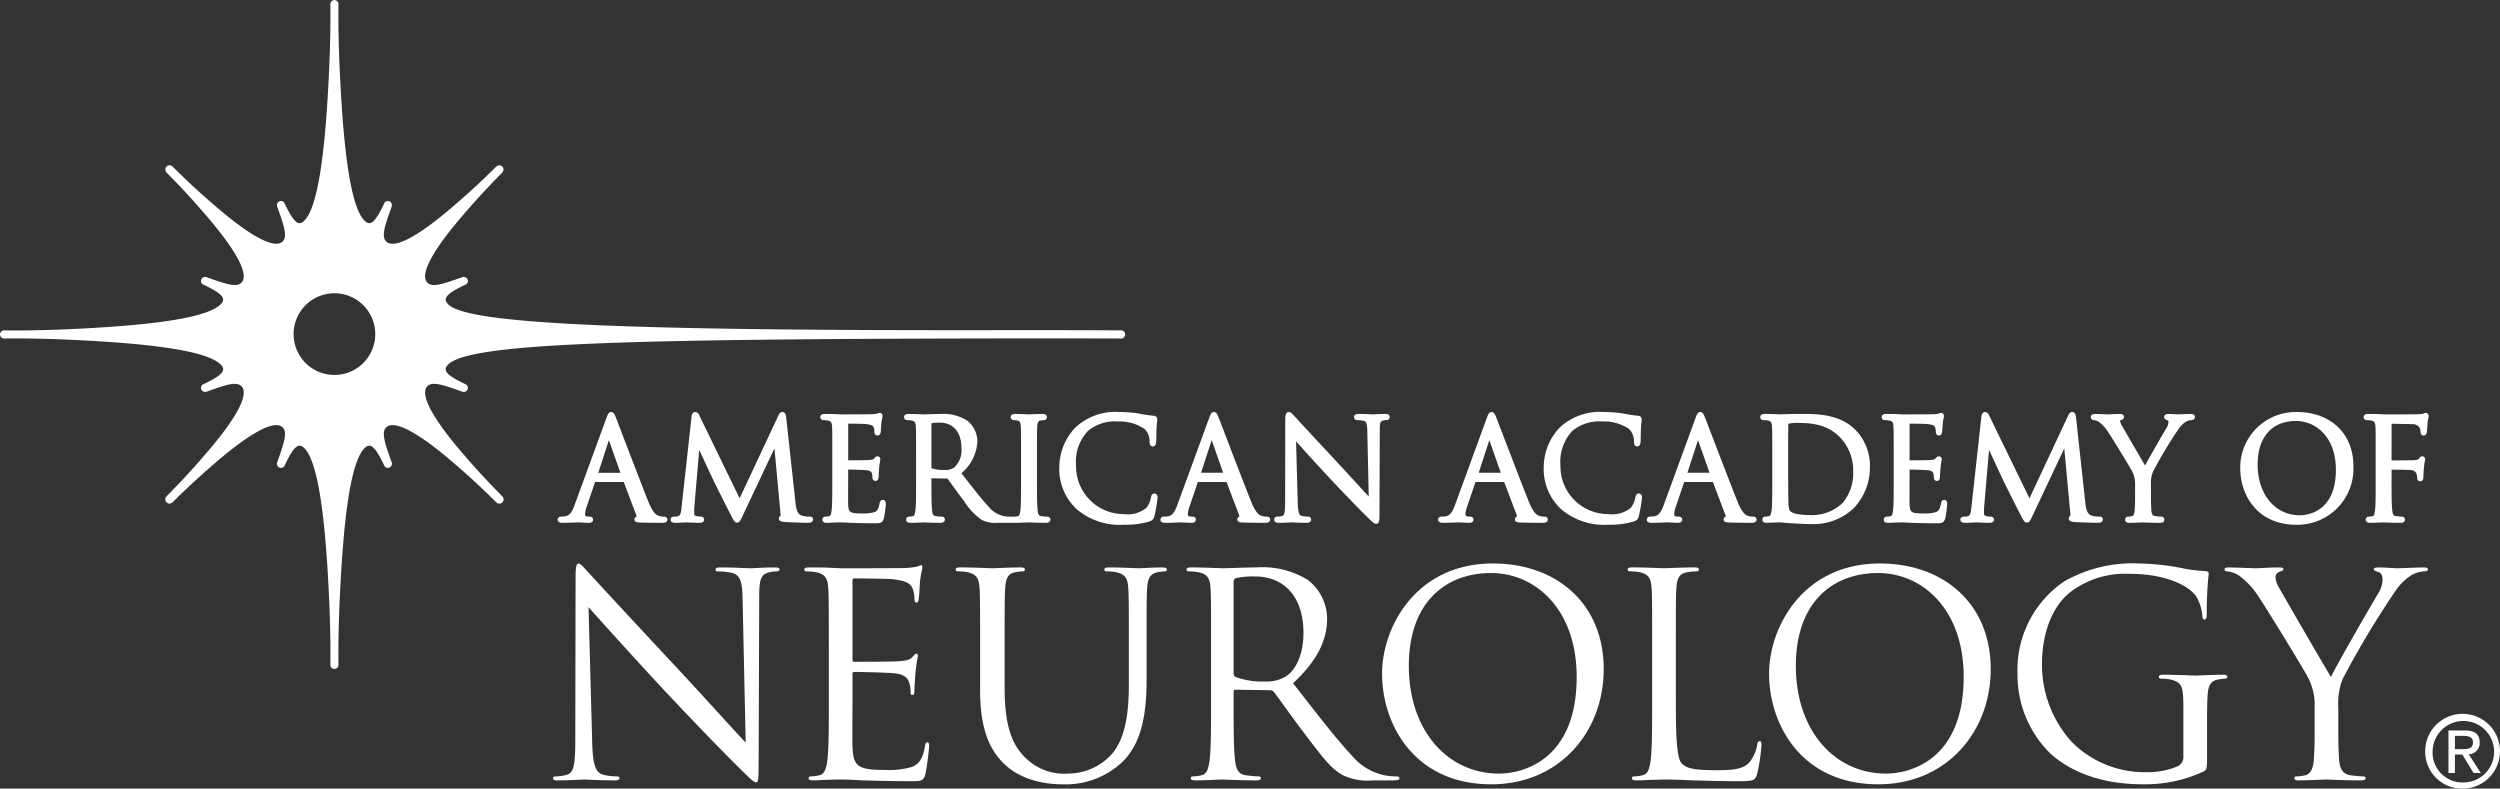 <svg xmlns="http://www.w3.org/2000/svg" viewBox="0 0 300 94.635"><rect x="0" y="0" width="300" height="94.635" fill="#333333" stroke="none"/><path d="M79.666,64.679a1.91,1.91,0,0,1-.595-.09c-.196-.058-.651-.188-1.263-1.693-.719-1.798-2.249-5.794-3.165-8.183-.365-.954-.629-1.647-.701-1.826-.192-.501-.307-.76-.605-.76-.309,0-.419.307-.603.814L68.962,63.252c-.295.824-.587,1.317-1.184,1.395-.124.016-.343.032-.451.032a.369.369,0,0,0-.407.355c0,.258.194.389.573.389.529,0,1.118-.024,1.503-.038.18-.006.315-.014.373-.014.072,0,.228.012.413.018.287.016.643.034.882.034.469,0,.505-.299.505-.389,0-.164-.11-.355-.421-.355h-.166c-.124,0-.375-.056-.375-.228a3.307,3.307,0,0,1,.217-1.03l.984-2.898H74.85l1.519,4.018a.297.297,0,0,1,.026.128.368.368,0,0,0-.259.349c0,.333.353.351.663.369l.086.002c1.15.034,2.365.034,2.615.034.533,0,.589-.271.589-.389,0-.06-.018-.355-.421-.355m-5.219-5.263H71.794L73.067,55.5Zm22.731,5.263a3.336,3.336,0,0,1-1-.138c-.529-.172-.649-.888-.723-1.545l-1.112-10.195c-.022-.217-.07-.677-.455-.677-.297,0-.421.281-.481.413l-4.654,9.941-4.842-9.956a.56.56,0,0,0-.483-.399c-.19,0-.403.138-.439.525l-1.194,10.83-.008.066c-.068.639-.13,1.028-.453,1.09a1.929,1.929,0,0,1-.447.044c-.245,0-.423.142-.423.339,0,.122.052.403.539.403.287,0,.717-.02,1.032-.034.174-.008.309-.016.361-.016.042,0,.148.006.291.014.321.014.83.036,1.255.036.457,0,.555-.22.555-.403a.362.362,0,0,0-.389-.339,3.209,3.209,0,0,1-.581-.076.28.28,0,0,1-.226-.267c0-.278,0-.569.016-.822l.589-6.846c.599,1.307,1.734,3.732,1.848,3.966l.176.349c.425.852,1.419,2.844,1.77,3.507l.034.066c.347.659.441.834.707.834.293,0,.385-.194.663-.78l3.828-8.123.719,7.728a1.688,1.688,0,0,1,.01.363.357.357,0,0,0-.194.325c0,.359.421.397.699.419.641.052,2.447.1,2.796.1.559,0,.605-.309.605-.403a.343.343,0,0,0-.389-.339m8.764-2.01c-.315,0-.375.319-.403.463-.114.677-.303.88-.595,1.002a4.632,4.632,0,0,1-1.493.164c-1.571,0-1.629-.178-1.671-1.118-.012-.245-.006-1.315-.002-2.096l.002-2.054c.501.008,1.832.042,2.21.08.545.058.607.27.645.405a1.421,1.421,0,0,1,.056.471.372.372,0,0,0,.371.405c.373,0,.373-.431.373-.571,0-.108.032-.719.066-1.04.03-.331.07-.561.098-.713a1.389,1.389,0,0,0,.036-.241.344.344,0,0,0-.339-.387c-.18,0-.289.126-.439.297-.084.094-.258.12-.613.15-.26.024-1.413.032-2.463.034l.002-4.403c.517.004,1.868.022,2.09.048.832.09.902.254.97.407a1.528,1.528,0,0,1,.08.499c0,.449.325.473.389.473.088,0,.297-.038.367-.399.024-.132.048-.497.064-.782.01-.146.018-.272.022-.325a4.253,4.253,0,0,1,.096-.555,1.253,1.253,0,0,0,.04-.256c0-.395-.291-.403-.323-.403a.64.64,0,0,0-.293.092,4.478,4.478,0,0,1-.665.074c-.295.014-2.523.018-3.776.018l-.687-.034c-.367-.016-.818-.016-1.206-.016-.453,0-.521.243-.521.387a.368.368,0,0,0,.387.355,2.803,2.803,0,0,1,.511.044c.393.084.485.21.515.713.03.525.03.99.03,3.571v2.924c0,1.549,0,2.89-.078,3.569-.068.487-.142.669-.289.697a2.079,2.079,0,0,1-.437.062.36.36,0,0,0-.389.355c0,.146.066.389.521.389.12,0,.267-.006.427-.016.176-.008.363-.018.549-.018.343-.018.619-.018.653-.018.245,0,.641.018,1.287.052l.307.01c.621.016,1.443.04,2.507.04.651,0,.976,0,1.144-.629a15.13,15.13,0,0,0,.224-1.67c0-.417-.194-.505-.355-.505m19.713,2.01a5.743,5.743,0,0,1-.715-.068c-.283-.034-.375-.182-.427-.687-.08-.683-.08-2.024-.08-3.575v-2.922c0-2.581,0-3.046.032-3.571.034-.599.176-.669.399-.711a2.25,2.25,0,0,1,.375-.046.37.37,0,0,0,.389-.355c0-.146-.068-.387-.523-.387-.357,0-.992.026-1.359.04-.144.006-.243.01-.268.01s-.12-.004-.257-.01c-.367-.014-1.024-.04-1.421-.04-.453,0-.521.241-.521.387a.37.37,0,0,0,.389.355,1.915,1.915,0,0,1,.459.06c.158.036.331.122.365.697.03.525.03.99.03,3.571V60.35c0,1.551,0,2.892-.078,3.569-.068.489-.142.671-.289.699a2.079,2.079,0,0,1-.437.062h-.575a3.632,3.632,0,0,1-.607-.048,3.213,3.213,0,0,1-1.88-1.118c-.834-.892-1.81-2.146-2.94-3.593l-.355-.455a5.277,5.277,0,0,0,1.92-3.864,3.176,3.176,0,0,0-1.251-2.465,5.358,5.358,0,0,0-3.189-.778c-.325,0-.944.018-1.407.034-.27.008-.485.016-.553.016-.02,0-.098-.004-.216-.008-.365-.014-1.098-.042-1.661-.042-.455,0-.521.242-.521.387a.368.368,0,0,0,.387.355,3.035,3.035,0,0,1,.511.042c.393.086.483.212.513.715.032.525.032.99.032,3.571V60.35c0,1.551,0,2.892-.08,3.569-.066.489-.138.671-.285.699a2.13,2.13,0,0,1-.443.062.359.359,0,0,0-.387.355c0,.146.068.387.521.387.425,0,1.238-.034,1.495-.044l.068-.006c.018,0,.086.004.188.008.363.014,1.148.042,1.854.042.497,0,.523-.321.523-.387a.36.36,0,0,0-.389-.355,5.743,5.743,0,0,1-.715-.068c-.283-.034-.375-.182-.427-.687-.08-.683-.08-2.024-.08-3.575v-.272l1.914.03c.142.188.371.499.641.872.351.485.774,1.068,1.17,1.585l.206.274a7.63,7.63,0,0,0,2.118,2.237,3.602,3.602,0,0,0,1.898.345h2.136c.357,0,.99-.024,1.357-.04.146-.004.245-.01.271-.01.018,0,.086.004.188.008.363.014,1.15.042,1.854.042.497,0,.523-.321.523-.387a.36.36,0,0,0-.389-.355M111.77,53.476a5.532,5.532,0,0,1,.988-.078c1.639,0,2.617,1.148,2.617,3.066a2.819,2.819,0,0,1-.902,2.349,1.953,1.953,0,0,1-1.1.27,5.074,5.074,0,0,1-1.603-.21Zm26.765,8.429c-.335,0-.395.335-.417.463a2.917,2.917,0,0,1-.549,1.257,3.577,3.577,0,0,1-2.702.752,5.728,5.728,0,0,1-5.74-5.822,5.386,5.386,0,0,1,1.419-4.149,5.009,5.009,0,0,1,3.64-1.142,5.288,5.288,0,0,1,3.155.888,2.047,2.047,0,0,1,.607,1.499c0,.18,0,.601.389.601.363,0,.393-.409.405-.587.006-.102.01-.317.014-.573.008-.365.014-.814.034-1.136.02-.357.048-.567.064-.707a1.911,1.911,0,0,0,.02-.241c0-.148-.056-.399-.455-.437a14.039,14.039,0,0,1-1.665-.247,14.741,14.741,0,0,0-2.453-.2,7.028,7.028,0,0,0-5.245,1.85,6.903,6.903,0,0,0-1.936,4.714,6.546,6.546,0,0,0,2.094,5.106,7.979,7.979,0,0,0,5.652,1.858,9.903,9.903,0,0,0,3.092-.401.808.808,0,0,0,.575-.645,16.782,16.782,0,0,0,.375-2.197c-.002-.483-.313-.505-.373-.505m13.464,2.774a1.875,1.875,0,0,1-.593-.09c-.198-.058-.653-.188-1.263-1.693-.709-1.766-2.217-5.702-3.118-8.055-.393-1.02-.679-1.766-.752-1.954-.19-.501-.307-.76-.605-.76-.307,0-.417.303-.605.814l-3.77,10.311c-.295.824-.587,1.317-1.181,1.395-.126.016-.345.032-.453.032a.367.367,0,0,0-.403.355c0,.258.19.389.569.389.529,0,1.12-.024,1.507-.038.178-.006.313-.014.371-.014.07,0,.228.012.411.018.287.016.643.034.884.034.469,0,.505-.299.505-.389,0-.164-.11-.355-.423-.355h-.166c-.122,0-.375-.056-.375-.228a3.238,3.238,0,0,1,.222-1.03l.98-2.898h3.443l1.521,4.016a.367.367,0,0,1,.024.13.368.368,0,0,0-.26.349c0,.333.353.351.661.369l.086.002c1.152.034,2.369.034,2.619.034.529,0,.587-.271.587-.389,0-.06-.02-.355-.421-.355m-5.221-5.263h-2.652L145.403,55.5Zm19.434-7.058c-.453,0-.85.02-1.12.036-.134.006-.234.014-.293.014-.058,0-.182-.008-.347-.012-.347-.016-.872-.038-1.377-.038-.162,0-.589,0-.589.369a.357.357,0,0,0,.387.373,4.147,4.147,0,0,1,.748.076c.305.08.439.228.457,1.335l.168,7.764c-.267-.289-.611-.663-.994-1.088-.749-.82-1.665-1.824-2.531-2.756-2.511-2.686-5.028-5.409-5.291-5.7-.042-.044-.088-.096-.14-.152-.254-.281-.419-.453-.623-.453-.437,0-.437.549-.437,1.084l-.018,9.516c0,1.359-.072,1.794-.321,1.864a2.155,2.155,0,0,1-.603.088.354.354,0,0,0-.387.355c0,.178.09.387.523.387.519,0,1.014-.022,1.321-.036a3.28,3.28,0,0,1,.505-.004c.309.016.846.04,1.529.04.457,0,.553-.21.553-.387a.354.354,0,0,0-.387-.355,3.425,3.425,0,0,1-.758-.09c-.234-.07-.427-.242-.465-1.689l-.196-7.253c.8.892,2.301,2.555,3.872,4.247,1.712,1.842,4.144,4.327,4.341,4.505.992.996,1.154,1.138,1.393,1.138.405,0,.405-.333.405-1.433l.032-9.73c0-1.086.108-1.166.419-1.232a1.248,1.248,0,0,1,.339-.042.394.394,0,0,0,.437-.373c0-.369-.415-.369-.553-.369m19.101,12.321a1.898,1.898,0,0,1-.593-.09c-.194-.058-.649-.188-1.259-1.693-.705-1.76-2.21-5.684-3.108-8.027-.397-1.036-.689-1.794-.762-1.982-.192-.501-.305-.76-.605-.76-.309,0-.421.303-.605.814l-3.768,10.311c-.299.824-.589,1.317-1.186,1.395-.124.016-.341.032-.453.032a.365.365,0,0,0-.401.355c0,.258.19.389.571.389.529,0,1.118-.024,1.501-.038.18-.006.315-.014.373-.014.074,0,.228.012.411.018.289.016.645.034.882.034.473,0,.507-.299.507-.389,0-.164-.11-.355-.423-.355h-.166c-.12,0-.375-.056-.375-.228a3.239,3.239,0,0,1,.222-1.03l.982-2.898h3.441l1.521,4.016a.25.25,0,0,1,.022.13.364.364,0,0,0-.254.349c0,.333.349.351.659.369l.086.002c1.152.034,2.365.034,2.615.034.531,0,.589-.271.589-.389,0-.06-.02-.355-.423-.355m-5.219-5.263h-2.65L178.72,55.5Zm16.568,2.489c-.337,0-.397.335-.419.463a2.937,2.937,0,0,1-.547,1.257,3.585,3.585,0,0,1-2.704.752,5.729,5.729,0,0,1-5.74-5.822,5.407,5.407,0,0,1,1.417-4.149,5.024,5.024,0,0,1,3.643-1.142,5.3,5.3,0,0,1,3.158.888,2.055,2.055,0,0,1,.607,1.499c0,.18,0,.601.387.601.365,0,.391-.409.405-.587.008-.1.01-.305.014-.551.008-.367.016-.83.036-1.158.02-.359.046-.573.064-.713a2.115,2.115,0,0,0,.018-.235c0-.148-.056-.399-.457-.437a14.077,14.077,0,0,1-1.663-.247,14.755,14.755,0,0,0-2.453-.2,7.034,7.034,0,0,0-5.245,1.85,6.91,6.91,0,0,0-1.936,4.714,6.533,6.533,0,0,0,2.098,5.106,7.969,7.969,0,0,0,5.648,1.858,9.873,9.873,0,0,0,3.09-.401.808.808,0,0,0,.577-.645,16.782,16.782,0,0,0,.375-2.197c0-.483-.309-.505-.371-.505m13.694,2.774a1.906,1.906,0,0,1-.593-.09c-.194-.058-.651-.188-1.259-1.693-.705-1.76-2.212-5.684-3.108-8.027-.395-1.036-.689-1.794-.762-1.982-.192-.501-.307-.76-.605-.76-.307,0-.419.303-.605.814l-3.768,10.311c-.299.824-.589,1.317-1.186,1.395a4.51,4.51,0,0,1-.451.032.367.367,0,0,0-.405.355c0,.258.192.389.571.389.531,0,1.122-.024,1.505-.038.178-.006.315-.014.373-.014.072,0,.226.012.411.018.287.016.643.034.882.034.471,0,.505-.299.505-.389,0-.164-.11-.355-.423-.355h-.164c-.122,0-.375-.056-.375-.228a3.285,3.285,0,0,1,.22-1.03l.984-2.898h3.439l1.521,4.016a.288.288,0,0,1,.024.13.364.364,0,0,0-.256.349c0,.333.351.351.661.369l.084.002c1.152.034,2.365.034,2.617.034.529,0,.589-.271.589-.389,0-.06-.022-.355-.425-.355m-5.217-5.263h-2.652L203.762,55.5Zm17.566-5.088c-1.683-1.738-4.052-1.972-6.149-1.972l-.695.002c-.691,0-1.405.022-1.848.04-.194.006-.333.01-.393.01-.018,0-.098-.004-.211-.008-.369-.014-1.1-.042-1.665-.042-.453,0-.521.243-.521.387a.366.366,0,0,0,.387.355,2.878,2.878,0,0,1,.513.044c.389.084.481.21.511.713.034.525.034.99.034,3.571v2.924c0,1.549,0,2.89-.08,3.569-.07.491-.14.669-.287.697a2.17,2.17,0,0,1-.439.062.359.359,0,0,0-.389.355c0,.146.068.389.519.389.122,0,.269-.006.429-.016.174-.008.359-.018.549-.018.341-.018.619-.018.651-.018.042.004.198.014.425.034.245.018.571.042.936.068.956.066,1.738.1,2.325.1a6.979,6.979,0,0,0,5.217-1.992,7.094,7.094,0,0,0,1.862-4.858,6.16,6.16,0,0,0-1.68-4.395m-5.349,10.169c-1.942,0-2.471-.347-2.615-.561a3.379,3.379,0,0,1-.136-1.126c-.016-.283-.032-1.704-.032-3.587v-2.06c0-1.255,0-2.972.014-3.539,0-.062.012-.078.056-.1a4.781,4.781,0,0,1,.97-.094c2.124,0,3.828.307,5.243,1.8A5.689,5.689,0,0,1,222.38,59.238a5.571,5.571,0,0,1-1.251,3.788,5.348,5.348,0,0,1-3.774,1.471m15.955-1.828c-.311,0-.373.319-.401.463-.116.675-.305.88-.593,1.002a4.663,4.663,0,0,1-1.495.164c-1.571,0-1.629-.178-1.671-1.118-.014-.245-.006-1.315-.004-2.096l.004-2.054c.501.008,1.832.042,2.207.08.549.058.607.27.647.405a1.418,1.418,0,0,1,.056.471.372.372,0,0,0,.371.405c.371,0,.371-.431.371-.571,0-.104.034-.713.066-1.04a6.666,6.666,0,0,1,.1-.713A1.474,1.474,0,0,0,233,57.827a.344.344,0,0,0-.335-.387c-.18,0-.287.124-.439.297-.084.094-.256.12-.615.15-.258.024-1.413.032-2.461.034l.002-4.403c.515.004,1.868.022,2.088.048.83.09.902.254.972.407a1.589,1.589,0,0,1,.082.499c0,.449.321.473.385.473.072,0,.303-.028.369-.391.024-.134.042-.419.064-.782.008-.15.016-.277.024-.333a4.835,4.835,0,0,1,.092-.555,1.025,1.025,0,0,0,.04-.256c0-.395-.287-.403-.321-.403a.624.624,0,0,0-.291.092,4.521,4.521,0,0,1-.667.074c-.297.014-2.523.018-3.778.018l-.684-.034c-.367-.016-.822-.016-1.204-.016-.455,0-.523.243-.523.387a.366.366,0,0,0,.387.355,2.879,2.879,0,0,1,.513.044c.389.084.479.21.513.713.032.525.032.99.032,3.571v2.924c0,1.549,0,2.89-.08,3.569-.07.491-.14.669-.287.697a2.186,2.186,0,0,1-.441.062.359.359,0,0,0-.387.355c0,.146.068.389.521.389.12,0,.27-.006.429-.016.174-.008.361-.018.545-.018.343-.018.621-.018.653-.018.247,0,.641.018,1.289.052l.307.01c.623.016,1.443.04,2.505.04.651,0,.976,0,1.148-.629a16.582,16.582,0,0,0,.22-1.67c0-.417-.192-.505-.355-.505m18.648,2.01a3.354,3.354,0,0,1-1.002-.138c-.527-.172-.651-.888-.719-1.545l-1.114-10.195c-.028-.237-.076-.677-.453-.677-.299,0-.425.281-.485.413l-4.652,9.941-4.846-9.956a.549.549,0,0,0-.481-.399c-.19,0-.401.138-.437.525l-1.202,10.888c-.064.641-.13,1.036-.453,1.098a1.933,1.933,0,0,1-.451.044c-.243,0-.419.142-.419.339,0,.122.054.403.537.403.289,0,.719-.02,1.032-.034.176-.008.313-.016.363-.016.042,0,.148.006.289.014.323.014.832.036,1.255.036.459,0,.557-.22.557-.403a.362.362,0,0,0-.389-.339,3.203,3.203,0,0,1-.583-.076.282.282,0,0,1-.226-.267c0-.278,0-.573.016-.822l.589-6.85c.597,1.305,1.728,3.726,1.848,3.97l.06.118c1.237,2.481,1.708,3.403,1.888,3.738l.04.08c.333.631.433.82.703.82.293,0,.385-.198.663-.786l3.826-8.117.719,7.728a1.674,1.674,0,0,1,.01.363.35.35,0,0,0-.194.325c0,.359.423.397.701.419.637.052,2.443.1,2.794.1.575,0,.603-.337.603-.403a.34.34,0,0,0-.387-.339m10.965-12.321c-.202,0-.77.02-1.178.036-.224.006-.397.014-.433.014-.046,0-.136-.008-.256-.014-.23-.016-.553-.036-.84-.036-.469,0-.521.245-.521.353,0,.268.25.351.441.415.018.004.074.02.074.217a1.404,1.404,0,0,1-.245.713c-.297.487-1.918,3.283-2.555,4.487-.71-1.2-2.593-4.443-2.814-4.84a1.205,1.205,0,0,1-.186-.527c0-.028.04-.054.064-.066l.096-.038a.383.383,0,0,0,.303-.345c0-.112-.042-.369-.467-.369-.461,0-.918.026-1.184.04-.106.006-.18.01-.214.01-.03,0-.184-.008-.393-.014-.421-.016-1.04-.036-1.253-.036-.371,0-.467.232-.467.369a.385.385,0,0,0,.421.373,1.358,1.358,0,0,1,.569.224,4.432,4.432,0,0,1,1.06,1.158c.607.902,2.786,4.487,2.902,4.746a3.28,3.28,0,0,1,.361,1.639v1.427c0,.259,0,.952-.052,1.643-.014.235-.076.633-.319.681a2.045,2.045,0,0,1-.439.062.357.357,0,0,0-.385.355c0,.146.066.387.519.387.357,0,.994-.024,1.359-.04.144-.004.243-.01.27-.01.02,0,.088.004.188.008.365.016,1.15.042,1.856.042.495,0,.519-.321.519-.387a.357.357,0,0,0-.385-.355,6.335,6.335,0,0,1-.719-.068c-.252-.032-.421-.158-.455-.675-.052-.691-.052-1.383-.052-1.643V60.867a3.678,3.678,0,0,1,.234-1.565,52.627,52.627,0,0,1,3.13-5.215,2.892,2.892,0,0,1,.822-.79,1.289,1.289,0,0,1,.625-.196c.325,0,.471-.202.471-.389,0-.164-.12-.353-.471-.353m12.7-.232a6.656,6.656,0,0,0-6.796,6.746c0,3.265,2.098,6.782,6.702,6.782a6.737,6.737,0,0,0,6.878-7.048c0-3.878-2.724-6.481-6.784-6.481m-.112,1.072c2.307,0,4.792,1.838,4.792,5.874,0,5.179-3.607,5.443-4.329,5.443-2.978,0-5.06-2.511-5.06-6.107,0-3.259,1.718-5.209,4.596-5.209m15.572-.976a.494.494,0,0,0-.243.078.425.425,0,0,1-.066.034,2.469,2.469,0,0,1-.469.048l-.196.008c-.264.012-2.012.022-3.174.022-.451,0-.794-.002-.89-.004l-.681-.036c-.369-.014-.824-.014-1.204-.014-.455,0-.525.241-.525.387a.369.369,0,0,0,.387.355,3.014,3.014,0,0,1,.511.042c.395.086.483.21.519.713.028.525.028.992.028,3.571V60.35c0,1.551,0,2.89-.08,3.569-.07.493-.138.671-.285.699a2.315,2.315,0,0,1-.443.062.36.36,0,0,0-.389.355c0,.146.072.387.525.387.353,0,.992-.026,1.357-.04.142-.006.243-.01.269-.01.018,0,.084.002.19.008.359.014,1.146.042,1.852.042.497,0,.521-.323.521-.387a.357.357,0,0,0-.385-.355,6.335,6.335,0,0,1-.719-.068c-.283-.036-.373-.182-.423-.689-.086-.683-.086-2.022-.086-3.573l.006-1.305c1.224.002,2.092.02,2.333.05a.739.739,0,0,1,.649.425,2.247,2.247,0,0,1,.094.515.372.372,0,0,0,.371.405c.371,0,.371-.429.371-.571,0-.102.028-.764.066-1.09a6.318,6.318,0,0,1,.1-.713,1.195,1.195,0,0,0,.03-.239.338.338,0,0,0-.335-.387c-.186,0-.289.134-.391.271-.082.114-.18.158-.577.194-.22.014-.439.014-.707.014h-.022l-1.988.016.006-4.403,2.437.048a1.072,1.072,0,0,1,.91.385,1.526,1.526,0,0,1,.124.523c0,.315.186.455.371.455.072,0,.315-.028.385-.397.024-.138.048-.525.066-.818.006-.132.014-.243.022-.291a3.665,3.665,0,0,1,.092-.553,1.043,1.043,0,0,0,.04-.256.369.369,0,0,0-.355-.405M71.064,91.729c.068,2.772.407,3.65,1.319,3.922a7.336,7.336,0,0,0,1.688.202c.168,0,.272.068.272.203,0,.204-.204.272-.609.272-1.926,0-3.277-.102-3.583-.102s-1.724.102-3.243.102c-.341,0-.543-.034-.543-.272,0-.136.102-.203.271-.203a4.811,4.811,0,0,0,1.385-.202c.844-.235,1.014-1.216,1.014-4.291L69.07,71.992c0-1.319.102-1.688.371-1.688s.846.742,1.181,1.08c.509.575,5.545,6.018,10.75,11.594,3.345,3.583,7.029,7.704,8.111,8.82l-.371-17.169c-.034-2.197-.269-2.94-1.317-3.209a8.798,8.798,0,0,0-1.657-.17c-.237,0-.272-.104-.272-.24,0-.202.272-.234.677-.234,1.519,0,3.144.1,3.515.1s1.487-.1,2.874-.1c.369,0,.607.032.607.234,0,.136-.134.24-.371.24a2.966,2.966,0,0,0-.81.102c-1.116.235-1.252.978-1.252,3.006L91.038,94.164c0,2.231-.066,2.399-.303,2.399-.271,0-.677-.373-2.469-2.164-.369-.337-5.237-5.307-8.82-9.159-3.92-4.225-7.74-8.482-8.824-9.7l.441,16.189M99.457,80.576c0-5.271,0-6.219-.068-7.299-.068-1.152-.337-1.691-1.453-1.926a6.12,6.12,0,0,0-1.15-.102c-.134,0-.269-.068-.269-.204,0-.202.17-.269.541-.269.776,0,1.688,0,2.435.032l1.385.068c.235,0,6.962,0,7.74-.032a9.169,9.169,0,0,0,1.453-.172c.17-.032.303-.168.471-.168.104,0,.138.136.138.303,0,.238-.17.643-.271,1.589-.034.339-.1,1.824-.168,2.233-.036.168-.104.369-.237.369-.204,0-.271-.168-.271-.441a3.643,3.643,0,0,0-.202-1.214c-.235-.541-.575-.948-2.399-1.152-.577-.068-4.261-.1-4.632-.1-.136,0-.202.1-.202.337V81.76c0,.237.034.337.202.337.441,0,4.598,0,5.373-.068.812-.068,1.287-.136,1.591-.473.235-.269.371-.437.507-.437.102,0,.168.068.168.269,0,.204-.168.776-.269,1.894-.068.675-.136,1.924-.136,2.164,0,.269,0,.639-.237.639-.168,0-.234-.134-.234-.301a3.436,3.436,0,0,0-.136-1.116c-.138-.475-.441-1.048-1.758-1.184-.912-.102-4.259-.17-4.834-.17a.213.213,0,0,0-.235.237v2.974c0,1.15-.034,5.069,0,5.778.102,2.333.609,2.772,3.92,2.772a9.712,9.712,0,0,0,3.245-.371c.878-.373,1.283-1.048,1.521-2.433.068-.373.136-.507.305-.507.202,0,.202.269.202.507,0,.27-.271,2.569-.439,3.279-.237.876-.509.876-1.826.876-2.535,0-4.393-.066-5.712-.1-1.317-.068-2.13-.102-2.635-.102-.068,0-.643,0-1.353.034-.675,0-1.453.068-1.96.068-.373,0-.541-.068-.541-.272,0-.1.068-.204.272-.204a5.369,5.369,0,0,0,1.014-.134c.675-.136.844-.878.978-1.858.17-1.421.17-4.09.17-7.335v-5.95m18.153,0c0-5.271,0-6.219-.068-7.299-.068-1.152-.339-1.691-1.453-1.926a6.135,6.135,0,0,0-1.15-.102c-.136,0-.269-.068-.269-.204,0-.202.168-.269.541-.269,1.521,0,3.583.1,3.886.1s2.331-.1,3.345-.1c.373,0,.543.068.543.269,0,.136-.136.204-.271.204a4.791,4.791,0,0,0-.844.102c-.912.136-1.183.743-1.251,1.926-.068,1.08-.068,2.028-.068,7.299v4.732c0,4.868,1.082,6.964,2.535,8.349a6.608,6.608,0,0,0,5.106,1.858,7.102,7.102,0,0,0,5.305-2.433c1.555-1.926,1.96-4.798,1.96-8.281V80.576c0-5.271,0-6.219-.068-7.299-.068-1.152-.337-1.69-1.453-1.926a6.118,6.118,0,0,0-1.15-.102c-.134,0-.27-.068-.27-.204,0-.202.17-.269.541-.269,1.521,0,3.379.1,3.583.1.238,0,1.824-.1,2.838-.1.371,0,.541.068.541.269,0,.136-.136.204-.27.204a4.827,4.827,0,0,0-.846.102c-.912.202-1.182.743-1.25,1.926-.068,1.08-.068,2.028-.068,7.299v3.617c0,3.65-.405,7.706-3.11,10.107a9.895,9.895,0,0,1-6.962,2.501c-1.15,0-4.563-.134-6.964-2.401-1.657-1.587-2.94-3.954-2.94-8.888V80.576m27.715-.002c0-5.271,0-6.219-.066-7.299-.068-1.15-.339-1.691-1.453-1.926a6.157,6.157,0,0,0-1.152-.102c-.134,0-.269-.066-.269-.202,0-.203.17-.271.541-.271,1.523,0,3.65.1,3.82.1.373,0,2.94-.1,3.99-.1a10.409,10.409,0,0,1,6.181,1.487,5.922,5.922,0,0,1,2.335,4.599c0,2.501-1.05,5.002-4.09,7.806,2.77,3.549,5.072,6.559,7.03,8.654a6.994,6.994,0,0,0,4.123,2.433,8.229,8.229,0,0,0,1.319.1c.164,0,.301.102.301.202,0,.206-.2.274-.812.274h-2.399a6.883,6.883,0,0,1-3.617-.643c-1.451-.778-2.635-2.433-4.561-4.97-1.421-1.858-3.008-4.123-3.686-5.002a.546.546,0,0,0-.437-.202l-4.157-.068c-.168,0-.235.1-.235.269v.81c0,3.247,0,5.916.168,7.335.102.98.305,1.722,1.317,1.858a14.797,14.797,0,0,0,1.519.136c.204,0,.275.102.275.202,0,.17-.17.274-.547.274-1.854,0-3.984-.104-4.153-.104-.034,0-2.162.104-3.178.104-.373,0-.541-.068-.541-.274,0-.1.068-.202.272-.202a5.216,5.216,0,0,0,1.014-.136c.677-.136.844-.878.98-1.858.168-1.419.168-4.088.168-7.335v-5.95m2.707,2.942a.44.44,0,0,0,.235.405,9.288,9.288,0,0,0,3.549.543,4.389,4.389,0,0,0,2.537-.643c1.18-.812,2.06-2.636,2.06-5.207,0-4.223-2.231-6.758-5.848-6.758a10.322,10.322,0,0,0-2.263.202.407.407,0,0,0-.27.407Zm31.126-13.213c7.608,0,13.285,4.798,13.285,12.674,0,7.568-5.343,13.823-13.484,13.823-9.261,0-13.113-7.199-13.113-13.285,0-5.473,3.986-13.213,13.312-13.213m.711,25.212c3.042,0,9.329-1.758,9.329-11.594,0-8.109-4.932-12.47-10.273-12.47-5.646,0-9.868,3.718-9.868,11.121,0,7.874,4.73,12.943,10.812,12.943M201.1,86.592c0,4.97.136,7.131.74,7.74.545.541,1.419.776,4.056.776,1.796,0,3.279-.034,4.091-1.012a4.693,4.693,0,0,0,.88-2.028c.034-.273.098-.441.305-.441.166,0,.2.136.2.509a21.648,21.648,0,0,1-.505,3.377c-.24.778-.341.914-2.132.914-2.435,0-4.189-.068-5.61-.1-1.421-.068-2.467-.104-3.447-.104-.134,0-.711.036-1.385.036-.677.032-1.419.068-1.924.068-.377,0-.543-.068-.543-.274,0-.1.066-.202.272-.202a5.136,5.136,0,0,0,1.01-.136c.681-.136.846-.878.98-1.858.17-1.421.17-4.088.17-7.335v-5.95c0-5.271,0-6.219-.064-7.299-.07-1.15-.341-1.691-1.457-1.926a6.112,6.112,0,0,0-1.148-.102c-.136,0-.271-.068-.271-.202,0-.204.17-.272.541-.272,1.519,0,3.65.1,3.82.1.172,0,2.637-.1,3.65-.1.371,0,.541.068.541.272,0,.134-.136.202-.27.202a7.639,7.639,0,0,0-1.116.102c-.982.168-1.249.743-1.319,1.926-.066,1.08-.066,2.028-.066,7.299l0,6.018m24.502-16.288c7.606,0,13.285,4.798,13.285,12.674,0,7.568-5.343,13.823-13.484,13.823-9.261,0-13.113-7.199-13.113-13.285,0-5.473,3.986-13.213,13.313-13.213m.71,25.212c3.042,0,9.329-1.758,9.329-11.594,0-8.109-4.932-12.47-10.275-12.47-5.646,0-9.866,3.718-9.866,11.121,0,7.874,4.73,12.943,10.812,12.943m35.694-7.808c0-2.738-.17-3.108-1.519-3.481a6.299,6.299,0,0,0-1.15-.102c-.136,0-.271-.068-.271-.204,0-.202.17-.269.541-.269,1.521,0,3.65.102,3.82.102.172,0,2.297-.102,3.311-.102.377,0,.541.068.541.269,0,.136-.136.204-.27.204a4.981,4.981,0,0,0-.844.102c-.912.17-1.181.743-1.253,1.926-.064,1.082-.064,2.096-.064,3.515v3.786c0,1.521-.036,1.589-.441,1.826a16.732,16.732,0,0,1-7.167,1.521c-2.565,0-7.367-.337-11.117-3.617a13.204,13.204,0,0,1-4.022-9.632,12.81,12.81,0,0,1,5.642-11.121,16.599,16.599,0,0,1,8.993-2.128,29.18,29.18,0,0,1,5.169.571,16.58,16.58,0,0,0,2.736.339c.341.034.405.17.405.303a42.994,42.994,0,0,0-.236,4.8c0,.543-.068.71-.305.71-.168,0-.2-.204-.235-.509a5.2,5.2,0,0,0-.709-2.229c-.844-1.283-3.583-2.736-7.944-2.736a10.793,10.793,0,0,0-7.231,2.231c-1.96,1.553-3.347,4.628-3.347,8.584a13.766,13.766,0,0,0,3.583,9.361,12.307,12.307,0,0,0,8.858,3.619,9.266,9.266,0,0,0,3.852-.711,1.228,1.228,0,0,0,.673-1.183V87.707m15.754-.134a7.143,7.143,0,0,0-.778-3.549c-.234-.541-4.766-7.978-5.952-9.736a9.325,9.325,0,0,0-2.297-2.501,3.221,3.221,0,0,0-1.453-.539c-.164,0-.335-.068-.335-.237,0-.136.136-.235.439-.235.641,0,3.175.1,3.347.1.237,0,1.519-.1,2.838-.1.375,0,.437.1.437.235,0,.134-.2.17-.501.305a.677.677,0,0,0-.443.607,2.824,2.824,0,0,0,.443,1.317c.539.98,5.606,9.702,6.215,10.682.645-1.419,4.936-8.82,5.61-9.935a3.27,3.27,0,0,0,.575-1.726c0-.473-.132-.842-.539-.944-.307-.104-.513-.172-.513-.339,0-.134.205-.202.547-.202.874,0,1.954.1,2.231.1.198,0,2.635-.1,3.275-.1.235,0,.441.068.441.202,0,.168-.172.271-.441.271a3.212,3.212,0,0,0-1.557.473,6.457,6.457,0,0,0-1.79,1.722,107.88,107.88,0,0,0-6.455,10.748,8.093,8.093,0,0,0-.507,3.381V90.48c0,.543,0,1.96.1,3.381.072.98.375,1.722,1.385,1.858a14.75,14.75,0,0,0,1.523.134c.205,0,.271.104.271.203,0,.17-.166.272-.541.272-1.856,0-3.986-.102-4.157-.102s-2.297.102-3.311.102c-.377,0-.541-.066-.541-.272,0-.1.064-.203.269-.203a5.132,5.132,0,0,0,1.012-.134c.681-.136.978-.878,1.052-1.858.1-1.421.1-2.838.1-3.381v-2.906m13.267,5.303a4.487,4.487,0,1,1,4.501,4.441,4.424,4.424,0,0,1-4.501-4.441m4.501,3.702a3.69,3.69,0,1,0-3.611-3.702,3.577,3.577,0,0,0,3.611,3.702m-.934-1.134h-.776V90.34h1.942c1.208,0,1.804.439,1.804,1.449a1.323,1.323,0,0,1-1.321,1.403l1.455,2.253h-.868L295.481,93.23h-.888Zm.922-2.868c.653,0,1.242-.048,1.242-.838,0-.631-.573-.75-1.114-.75h-1.05v1.589Z" transform="translate(0 -2.683)" fill="#fff"/><path d="M60.244,23.42c-.212.24-2.325,2.269-5.249,5.744-2.924,3.473-4.563,6.287-3.792,7.337.555.764,1.908.279,4.191-.527a.521.521,0,0,1,.687.18.492.492,0,0,1-.266.707c-2.467,1.158-2.644,1.716-2.042,2.333,2.317,2.373,20.731,3.195,67.906,3.106,6.075-.01,12.508.026,12.806.026a.491.491,0,1,1,0,.978c-.297,0-6.73-.022-12.806-.012-47.36.066-65.403.581-67.906,3.142-.603.623-.425,1.173,2.042,2.335a.492.492,0,0,1,.266.707.518.518,0,0,1-.687.178c-2.283-.804-3.636-1.289-4.191-.527-.77,1.052.868,3.866,3.792,7.339,2.924,3.471,5.038,5.505,5.249,5.744a.511.511,0,1,1-.719.719c-.239-.212-2.271-2.323-5.744-5.253-3.473-2.92-6.287-4.559-7.339-3.788-.762.553-.277,1.908.529,4.193a.519.519,0,0,1-.18.685.488.488,0,0,1-.707-.264c-1.162-2.471-1.714-2.648-2.333-2.046-1.884,1.844-2.561,10.171-2.89,16.223-.329,6.045-.243,9.437-.243,9.73a.49.49,0,1,1-.974,0c0-.293.086-3.684-.241-9.73-.329-6.051-1.006-14.378-2.89-16.223-.621-.603-1.174-.425-2.335,2.046a.488.488,0,0,1-.707.264.518.518,0,0,1-.178-.685c.804-2.285,1.289-3.64.527-4.193-1.052-.77-3.866.868-7.339,3.788-3.473,2.93-5.505,5.042-5.744,5.253a.51.51,0,1,1-.717-.719c.207-.239,2.323-2.273,5.247-5.744,2.926-3.473,4.561-6.287,3.792-7.339-.559-.762-1.912-.277-4.191.527a.511.511,0,0,1-.683-.178.487.487,0,0,1,.263-.707c2.463-1.162,2.645-1.712,2.038-2.335-1.836-1.882-10.169-2.561-16.219-2.888-6.05-.329-9.434-.241-9.73-.241a.491.491,0,1,1,0-.978c.295,0,3.68.088,9.73-.24,6.05-.329,14.382-1.008,16.219-2.892.607-.617.425-1.176-2.038-2.333a.487.487,0,0,1-.263-.707.514.514,0,0,1,.683-.18c2.279.806,3.632,1.291,4.191.527.768-1.05-.866-3.864-3.792-7.337-2.924-3.475-5.04-5.505-5.247-5.744a.541.541,0,0,1-.042-.758.535.535,0,0,1,.758.04c.239.214,2.271,2.325,5.744,5.251,3.473,2.924,6.287,4.559,7.339,3.79.762-.559.278-1.91-.527-4.191a.517.517,0,0,1,.178-.684.488.488,0,0,1,.707.265c1.162,2.465,1.714,2.645,2.335,2.038,1.884-1.838,2.561-10.167,2.89-16.219.327-6.051.241-9.434.241-9.73a.489.489,0,1,1,.974,0c0,.295-.086,3.678.243,9.73s1.006,14.38,2.89,16.219c.619.607,1.172.427,2.333-2.038a.488.488,0,0,1,.707-.265.517.517,0,0,1,.18.684c-.806,2.281-1.291,3.633-.529,4.191,1.052.768,3.866-.866,7.339-3.79,3.473-2.926,5.505-5.038,5.744-5.251a.537.537,0,0,1,.76-.04.546.546,0,0,1-.042.758M45.031,42.78a4.9,4.9,0,1,0-4.898,4.896A4.9,4.9,0,0,0,45.031,42.78" transform="translate(0 -2.683)" fill="#fff"/></svg>